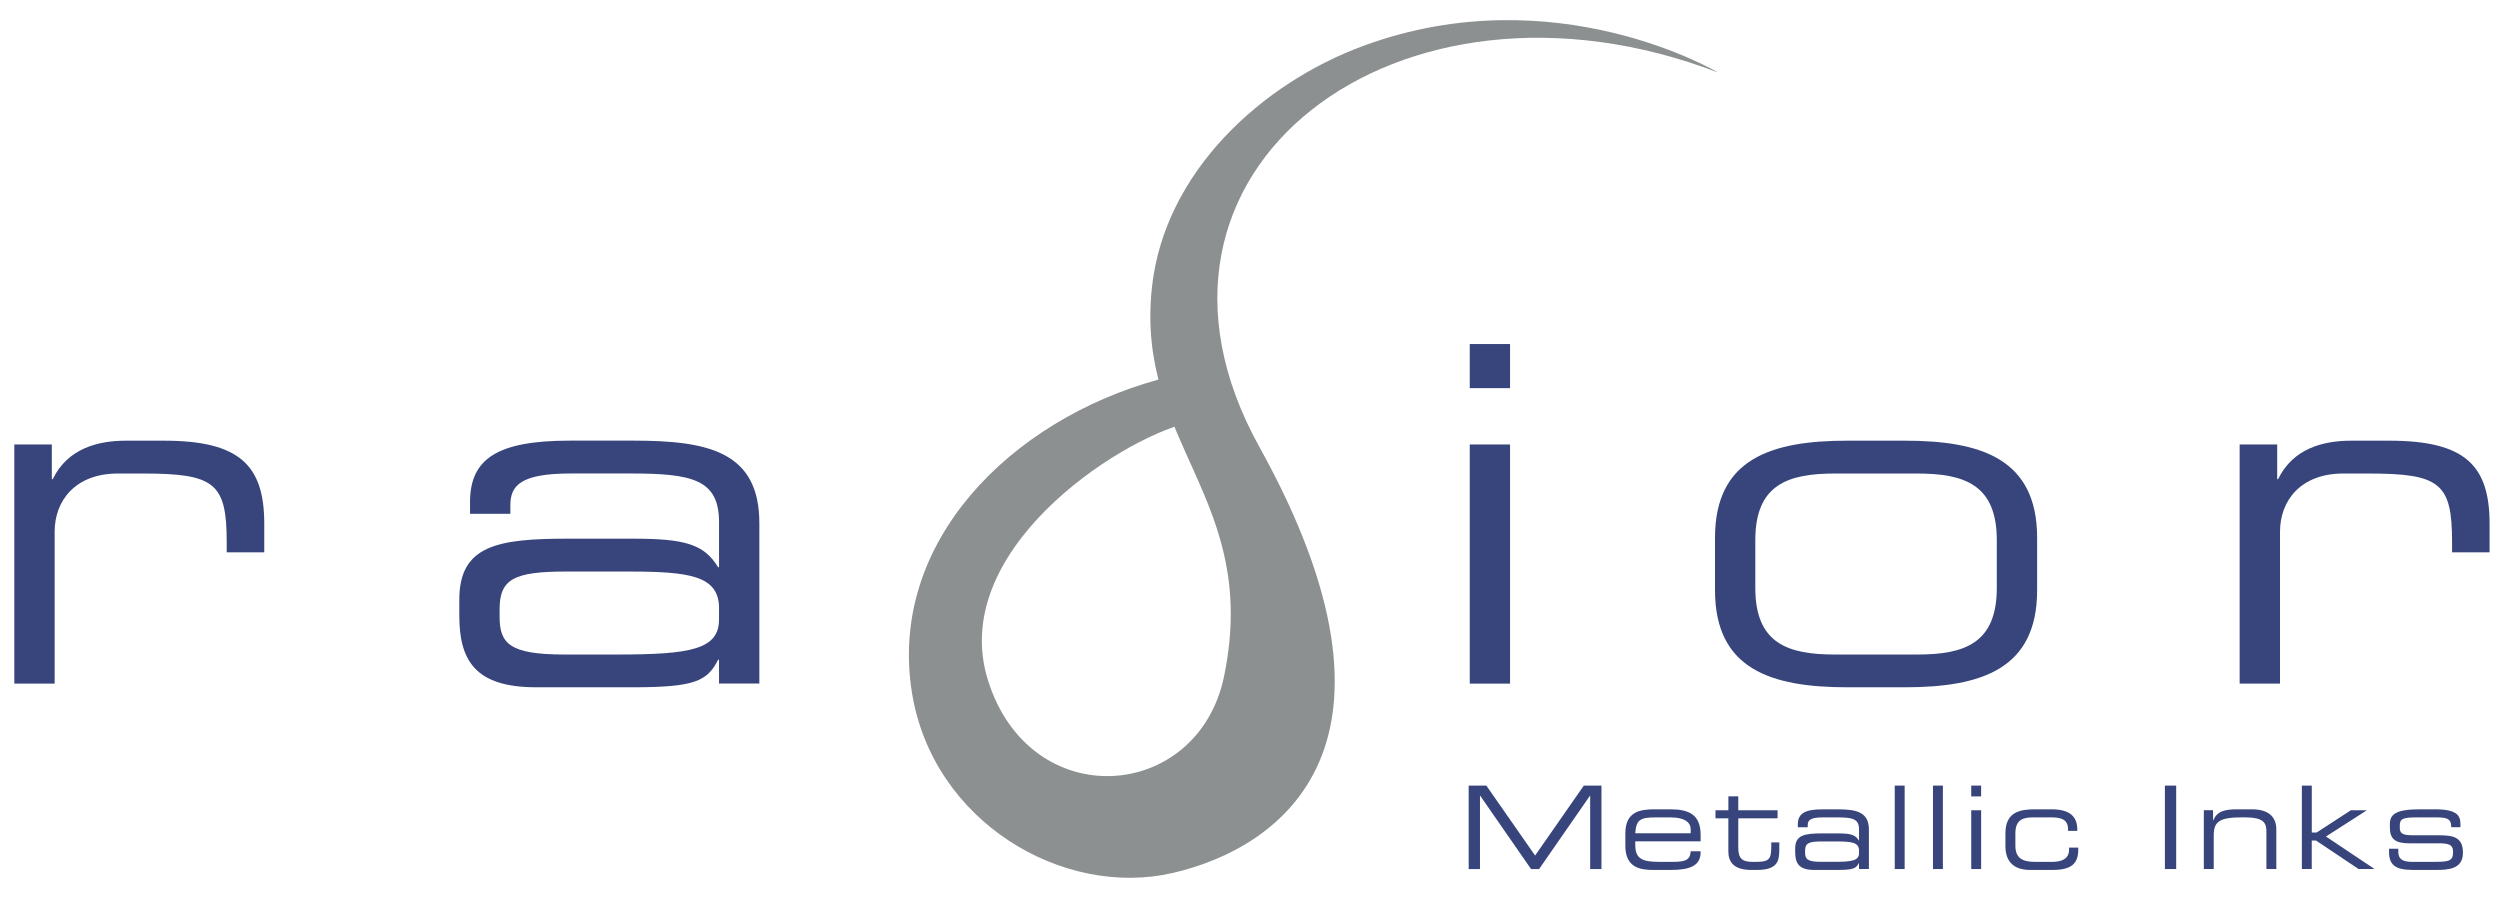 <svg xmlns="http://www.w3.org/2000/svg" id="Calque_1" viewBox="0 0 1002.43 360"><rect width="1002.43" height="360" style="fill:none; stroke-width:0px;"></rect><path d="m588.91,315h7.07l19.55,28.05,19.54-28.05h7.07v33.46h-4.53v-29.39h-.09l-20.38,29.39h-3.24l-20.38-29.39h-.09v29.39h-4.53v-33.46Z" style="fill:#37457c; stroke-width:0px;"></path><path d="m651.73,334.03c0-8.55,5.92-9.52,11.55-9.52h6.38c7.11,0,12.24,1.8,12.24,10.21v2.64h-26.2v1.47c0,5.36,2.59,6.75,9.52,6.75h5.45c4.99,0,7.02-.65,7.25-4.25h3.97v.46c0,5.41-4.48,7.03-11.87,7.03h-7.21c-5.18,0-11.09-.97-11.09-9.66v-5.13Zm26.2-1.48c0-2.4-1.8-4.8-8.27-4.8h-5.82c-6.29,0-7.77,1.02-8.14,6.38h22.23v-1.57Z" style="fill:#37457c; stroke-width:0px;"></path><path d="m693.03,328.12h-5.17v-3.23h5.17v-5.59h3.97v5.59h15.76v3.23h-15.76v11.74c0,4.39,1.53,5.73,5.87,5.73h1.25c5.27,0,6.1-1.11,6.1-6.05v-1.76h3.23v2.59c0,4.71-.46,8.46-9.06,8.46h-2.17c-7.44,0-9.2-3.6-9.2-7.44v-13.26Z" style="fill:#37457c; stroke-width:0px;"></path><path d="m745.42,346.09h-.09c-1.06,2.13-2.31,2.73-8.41,2.73h-9.52c-6,0-7.58-2.63-7.58-7.07v-1.57c0-5.36,3.79-6.01,10.72-6.01h6.38c5.18,0,7.03.55,8.41,2.82h.09v-4.44c0-4.25-2.68-4.8-8.78-4.8h-5.83c-4.99,0-5.96,1.2-5.96,3.14v.83h-3.97v-1.15c0-4.3,2.73-6.05,9.84-6.05h6.28c7.39,0,12.38,1.11,12.38,8.13v15.8h-3.97v-2.36Zm0-5.04c0-3.23-2.86-3.65-8.97-3.65h-6.1c-5.13,0-6.56.74-6.56,3.69v.74c0,2.63.92,3.74,6.38,3.74h5.27c7.21,0,9.98-.51,9.98-3.47v-1.06Z" style="fill:#37457c; stroke-width:0px;"></path><path d="m759.74,315h3.97v33.46h-3.97v-33.46Z" style="fill:#37457c; stroke-width:0px;"></path><path d="m775.07,315h3.97v33.46h-3.97v-33.46Z" style="fill:#37457c; stroke-width:0px;"></path><path d="m790.41,315h3.97v4.34h-3.97v-4.34Zm0,9.89h3.97v23.57h-3.97v-23.57Z" style="fill:#37457c; stroke-width:0px;"></path><path d="m804.13,334.03c0-8.55,6.01-9.52,11.83-9.52h6.66c7.39,0,10.31,3,10.31,7.99v.65h-3.7v-.55c0-3.93-2.59-4.85-6.56-4.85h-7.3c-3.74,0-7.26.55-7.26,6.42v4.95c0,5.27,3.24,6.47,8.04,6.47h6.7c3.69,0,6.79-1.11,6.79-4.95v-.79h3.69v.7c0,5.96-2.96,8.27-10.35,8.27h-8.97c-3.56,0-9.89-.97-9.89-9.52v-5.27Z" style="fill:#37457c; stroke-width:0px;"></path><path d="m868.06,315h4.53v33.46h-4.53v-33.46Z" style="fill:#37457c; stroke-width:0px;"></path><path d="m883.68,324.88h3.69v4.07h.09c1.48-3.65,4.58-4.44,9.52-4.44h5.96c7.44,0,9.8,3.74,9.8,7.99v15.94h-3.97v-14.97c0-3.46-.97-5.73-8.69-5.73h-1.02c-9.29,0-11.41,1.75-11.41,7.3v13.4h-3.97v-23.57Z" style="fill:#37457c; stroke-width:0px;"></path><path d="m922.99,315h3.97v18.81h1.94l13.72-8.92h6.19l.09.09-16.27,10.44,19.36,12.94-.09.09h-6.19l-17.05-11.41h-1.71v11.41h-3.97v-33.46Z" style="fill:#37457c; stroke-width:0px;"></path><path d="m957.95,340.32h3.7v1.15c0,2.91,1.52,4.11,5.59,4.11h8.5c5.96,0,7.86-.23,7.86-3.74v-.19c0-2.26-.65-3.51-5.41-3.51h-12.24c-5.59,0-7.67-1.8-7.67-6.28v-1.39c0-3.84,2.17-5.96,11.97-5.96h6.1c8.97,0,10.21,2.58,10.21,5.92v1.25h-3.7v-.23c0-3.61-2.4-3.7-6.75-3.7h-6.93c-5.68,0-6.93.55-6.93,3.23v.88c0,1.94.65,3.05,4.8,3.05h10.49c5.96,0,10.03.6,10.03,6.98v.09c0,6.61-6.1,6.84-10.96,6.84h-7.3c-5.87,0-11.37,0-11.37-7.07v-1.43Z" style="fill:#37457c; stroke-width:0px;"></path><path d="m288.33,264.5h-.37c-4.33,8.64-9.39,11.08-34.22,11.08h-38.73c-24.45,0-30.84-10.7-30.84-28.76v-6.38c0-21.81,15.42-24.45,43.62-24.45h25.94c21.06,0,28.58,2.24,34.22,11.45h.37v-18.03c0-17.31-10.9-19.56-35.72-19.56h-23.7c-20.3,0-24.26,4.89-24.26,12.77v3.4h-16.17v-4.7c0-17.47,11.09-24.64,40.04-24.64h25.57c30.1,0,50.4,4.52,50.4,33.11v64.3h-16.17v-9.61Zm0-20.5c0-13.16-11.65-14.83-36.48-14.83h-24.83c-20.86,0-26.69,2.99-26.69,15.05v2.99c0,10.72,3.77,15.23,25.94,15.23h21.43c29.33,0,40.61-2.06,40.61-14.1v-4.33Z" style="fill:#37457c; stroke-width:0px;"></path><path d="m589.33,137.95h16.16v17.68h-16.16v-17.68Zm0,40.27h16.16v95.89h-16.16v-95.89Z" style="fill:#37457c; stroke-width:0px;"></path><path d="m687.67,215.63c0-31.59,22.37-38.93,53.01-38.93h23.14c30.65,0,53.01,7.34,53.01,38.93v21.05c0,31.6-22.36,38.9-53.01,38.9h-23.14c-30.64,0-53.01-7.31-53.01-38.9v-21.05Zm112.99.94c0-22.38-13.16-26.7-31.96-26.7h-32.89c-18.81,0-31.98,4.33-31.98,26.7v19.17c0,22.39,13.17,26.71,31.98,26.71h32.89c18.8,0,31.96-4.32,31.96-26.71v-19.17Z" style="fill:#37457c; stroke-width:0px;"></path><path d="m898.04,178.22h15.05v13.89h.37c6.02-12.39,18.23-15.41,29.33-15.41h15.23c30.28,0,40.23,9.78,40.23,33.3v11.46h-15.04v-4.13c0-23.71-4.89-27.46-33.65-27.46h-9.97c-17.11,0-25.37,10.89-25.37,23.32v60.92h-16.19v-95.89Z" style="fill:#37457c; stroke-width:0px;"></path><path d="m5.74,178.22h15.04v13.89h.38c6.02-12.39,18.24-15.41,29.33-15.41h15.23c30.27,0,40.24,9.78,40.24,33.3v11.46h-15.06v-4.13c0-23.71-4.88-27.46-33.64-27.46h-9.98c-17.1,0-25.37,10.89-25.37,23.32v60.92H5.74v-95.89Z" style="fill:#37457c; stroke-width:0px;"></path><path d="m476.1,169.57c15.4-3.83,7.68-22.68-11.73-17.33-59.18,16.32-108.14,65.1-98.77,125.09,8.15,52.16,60.67,82.95,104.75,72.68,44.04-10.25,100.79-51.6,34.61-170.84-61.5-110.83,55.85-199.28,183.92-150.1,0,0-65.22-38.97-142.05-10.74-40.78,14.96-79.88,50.53-84.92,96.79-6.87,63.04,43.45,84.81,28.96,155.84-10.33,50.65-77.67,55.88-94.68,1.93-16.27-51.56,51.33-96.18,79.9-103.33Z" style="fill:#8c9091; stroke-width:0px;"></path></svg>